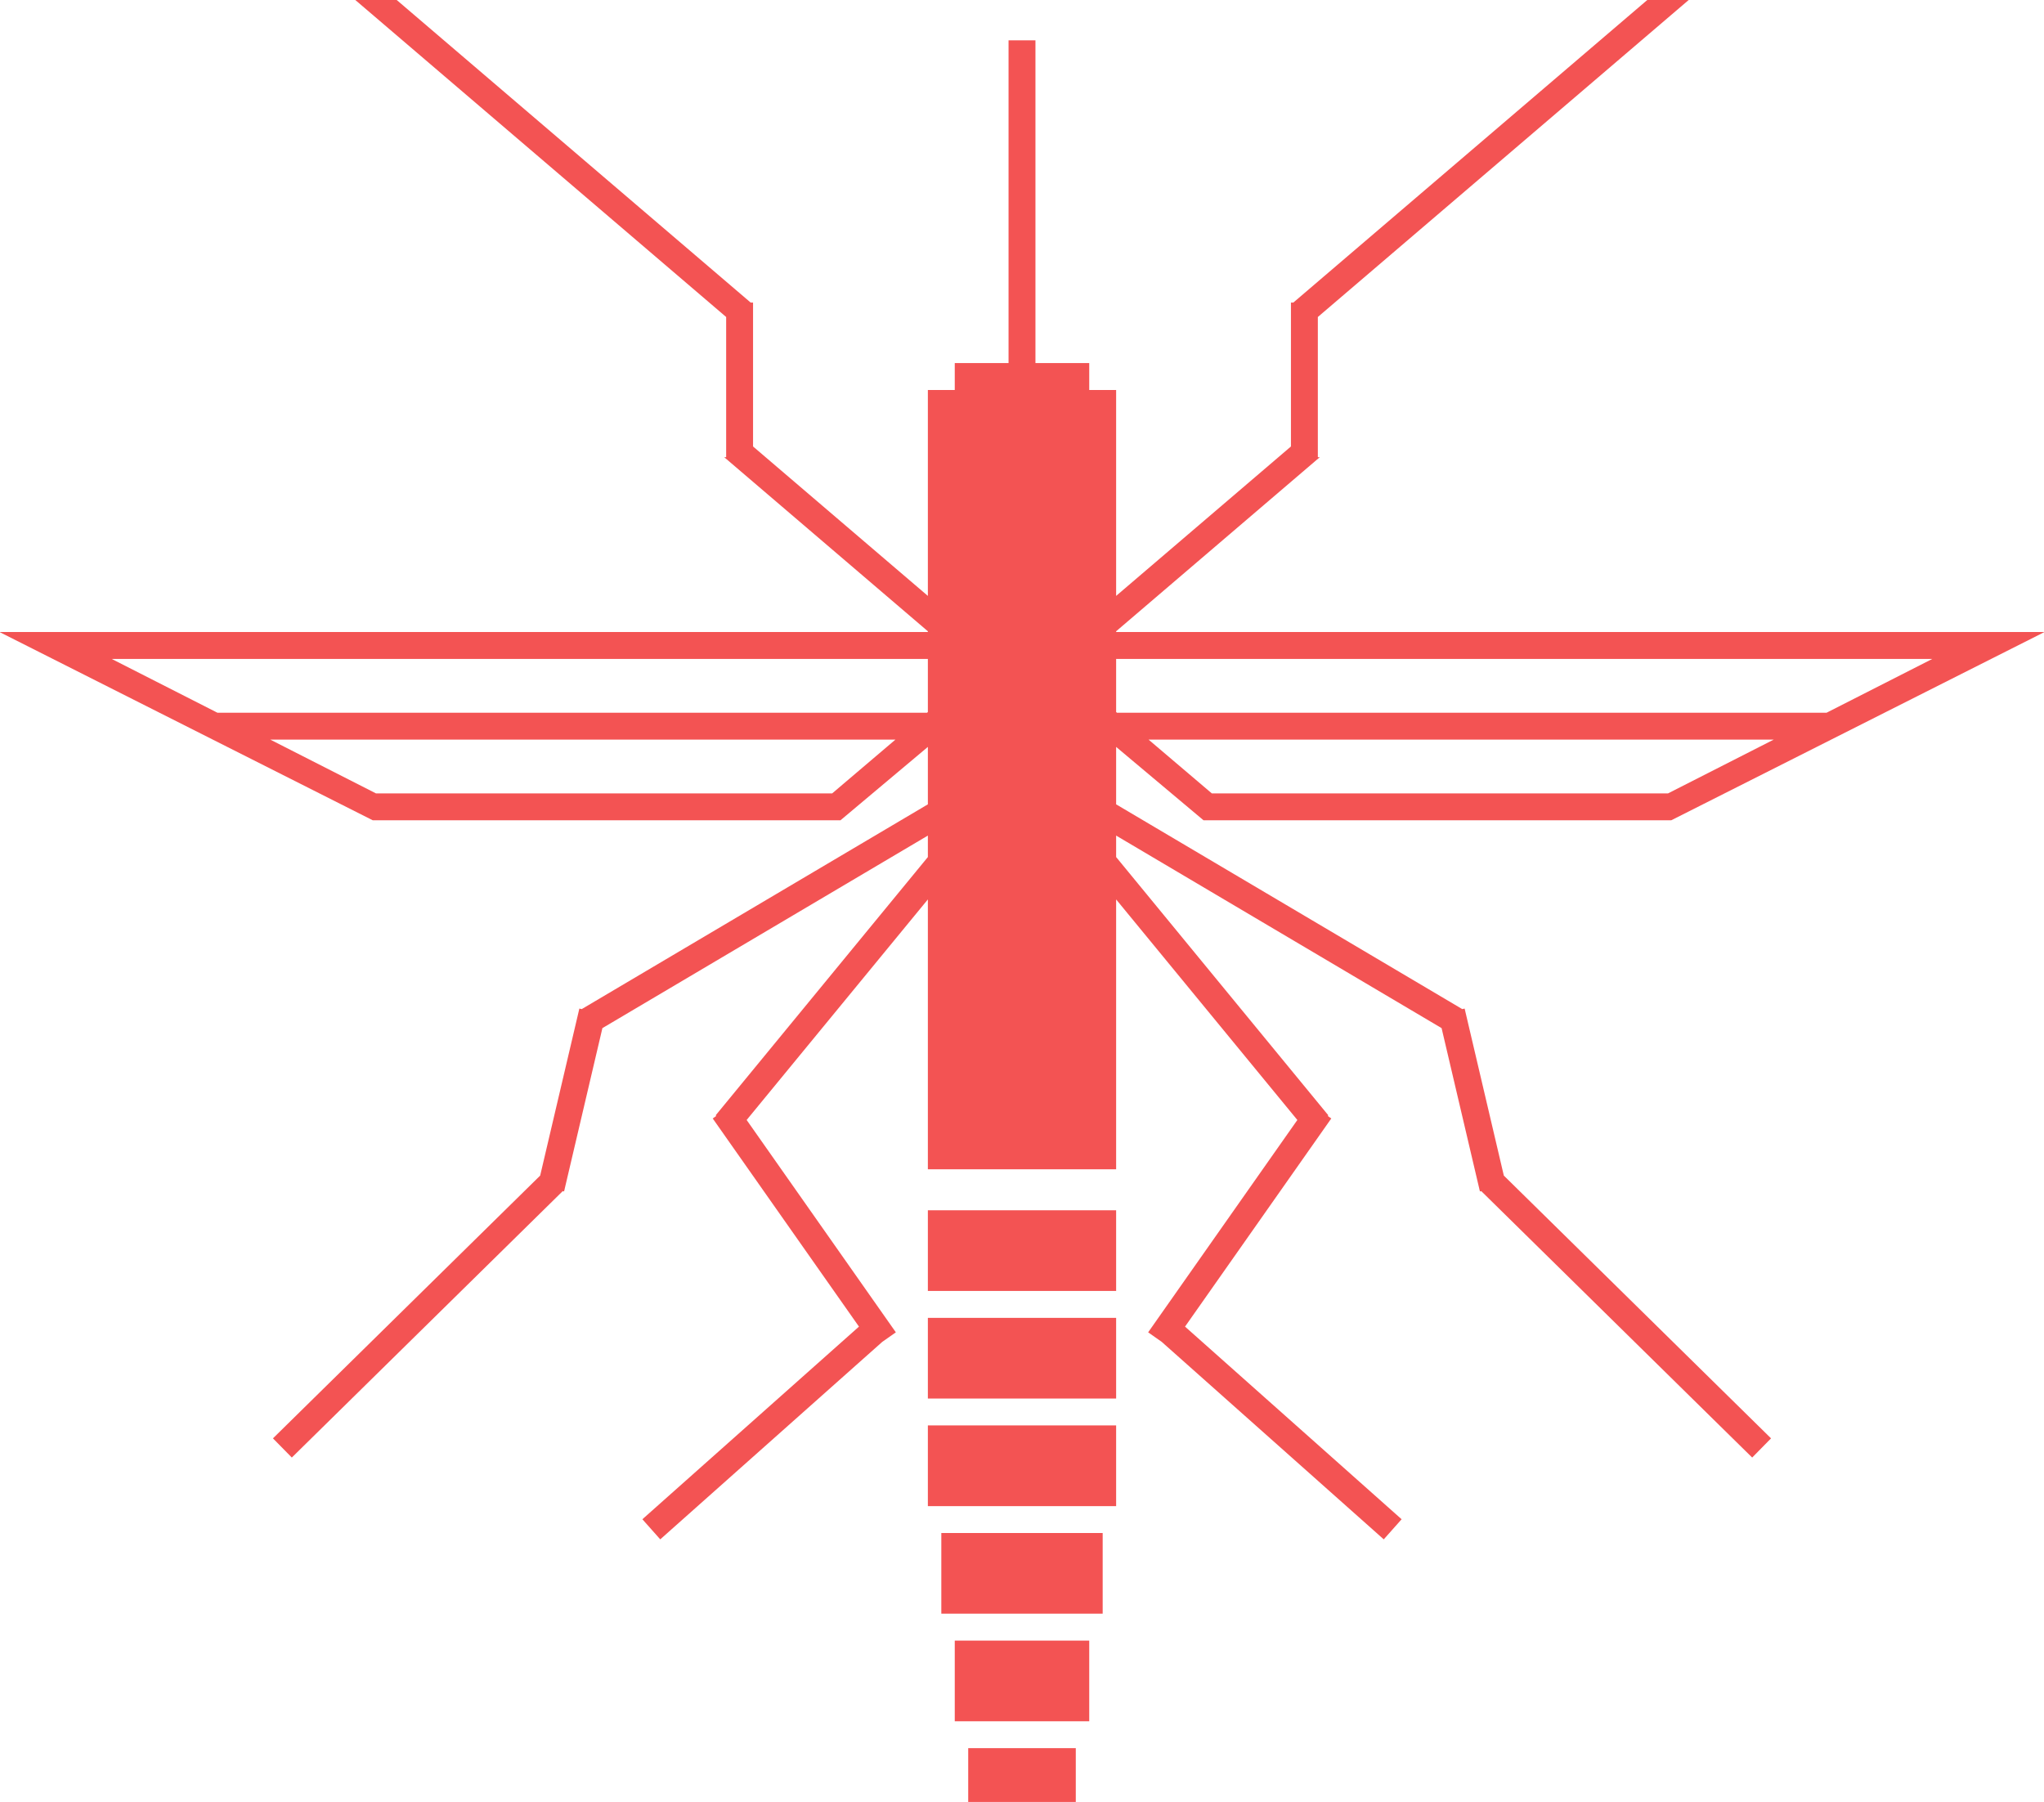 <svg xmlns="http://www.w3.org/2000/svg" xmlns:xlink="http://www.w3.org/1999/xlink" preserveAspectRatio="xMidYMid" width="152" height="134" viewBox="0 0 152 134">
  <defs>
    <style>
      .cls-1 {
        fill: #f35353;
        fill-rule: evenodd;
      }
    </style>
  </defs>
  <path d="M124.279,61.000 L121.000,61.000 L120.109,61.000 L92.469,61.000 L89.500,61.000 L83.000,55.543 L83.000,59.813 L108.741,75.041 L108.916,75.000 L111.831,87.421 L131.702,106.962 L130.299,108.388 L110.153,88.576 L110.053,88.600 L110.016,88.441 L110.000,88.426 L110.010,88.416 L107.203,76.455 L83.000,62.137 L83.000,63.733 L98.781,82.941 L98.730,82.983 L99.000,83.173 L88.124,98.652 L104.230,112.977 L102.901,114.472 L86.388,99.784 L85.381,99.077 L96.476,83.286 L83.000,66.884 L83.000,86.953 L69.000,86.953 L69.000,66.884 L55.524,83.286 L66.619,99.077 L65.612,99.784 L49.099,114.472 L47.770,112.977 L63.876,98.652 L53.000,83.173 L53.270,82.983 L53.219,82.941 L69.000,63.733 L69.000,62.137 L44.797,76.455 L41.990,88.416 L42.000,88.426 L41.984,88.441 L41.947,88.600 L41.847,88.576 L21.701,108.388 L20.298,106.962 L40.169,87.421 L43.084,75.000 L43.259,75.041 L69.000,59.813 L69.000,55.543 L62.500,61.000 L59.531,61.000 L31.891,61.000 L31.000,61.000 L27.721,61.000 L0.000,47.018 L0.009,47.000 L3.569,47.000 L4.374,47.000 L69.000,47.000 L69.000,46.944 L53.857,34.000 L54.000,34.000 L54.000,31.491 L54.000,23.573 L26.422,0.000 L29.501,0.000 L55.823,22.500 L56.000,22.500 L56.000,22.651 L56.000,25.283 L56.000,33.201 L69.000,44.313 L69.000,29.000 L71.000,29.000 L71.000,27.000 L75.000,27.000 L75.000,3.000 L77.000,3.000 L77.000,27.000 L81.000,27.000 L81.000,29.000 L83.000,29.000 L83.000,44.313 L96.000,33.201 L96.000,25.283 L96.000,22.651 L96.000,22.500 L96.177,22.500 L122.499,0.000 L125.578,0.000 L98.000,23.573 L98.000,31.491 L98.000,34.000 L98.143,34.000 L83.000,46.944 L83.000,47.000 L147.626,47.000 L148.431,47.000 L151.991,47.000 L152.000,47.018 L124.279,61.000 ZM27.960,59.000 L61.883,59.000 L66.588,55.000 L20.098,55.000 L27.960,59.000 ZM69.000,49.000 L8.305,49.000 L16.167,53.000 L68.940,53.000 L69.000,52.949 L69.000,49.000 ZM90.117,59.000 L124.040,59.000 L131.902,55.000 L85.412,55.000 L90.117,59.000 ZM83.000,49.000 L83.000,52.949 L83.060,53.000 L135.833,53.000 L143.695,49.000 L83.000,49.000 ZM83.000,96.000 L69.000,96.000 L69.000,90.000 L83.000,90.000 L83.000,96.000 ZM83.000,104.000 L69.000,104.000 L69.000,98.000 L83.000,98.000 L83.000,104.000 ZM83.000,112.000 L69.000,112.000 L69.000,106.000 L83.000,106.000 L83.000,112.000 ZM82.000,120.000 L70.000,120.000 L70.000,114.000 L82.000,114.000 L82.000,120.000 ZM81.000,128.000 L71.000,128.000 L71.000,122.000 L81.000,122.000 L81.000,128.000 ZM80.000,134.000 L72.000,134.000 L72.000,130.000 L80.000,130.000 L80.000,134.000 Z" class="cls-1"/>
</svg>
